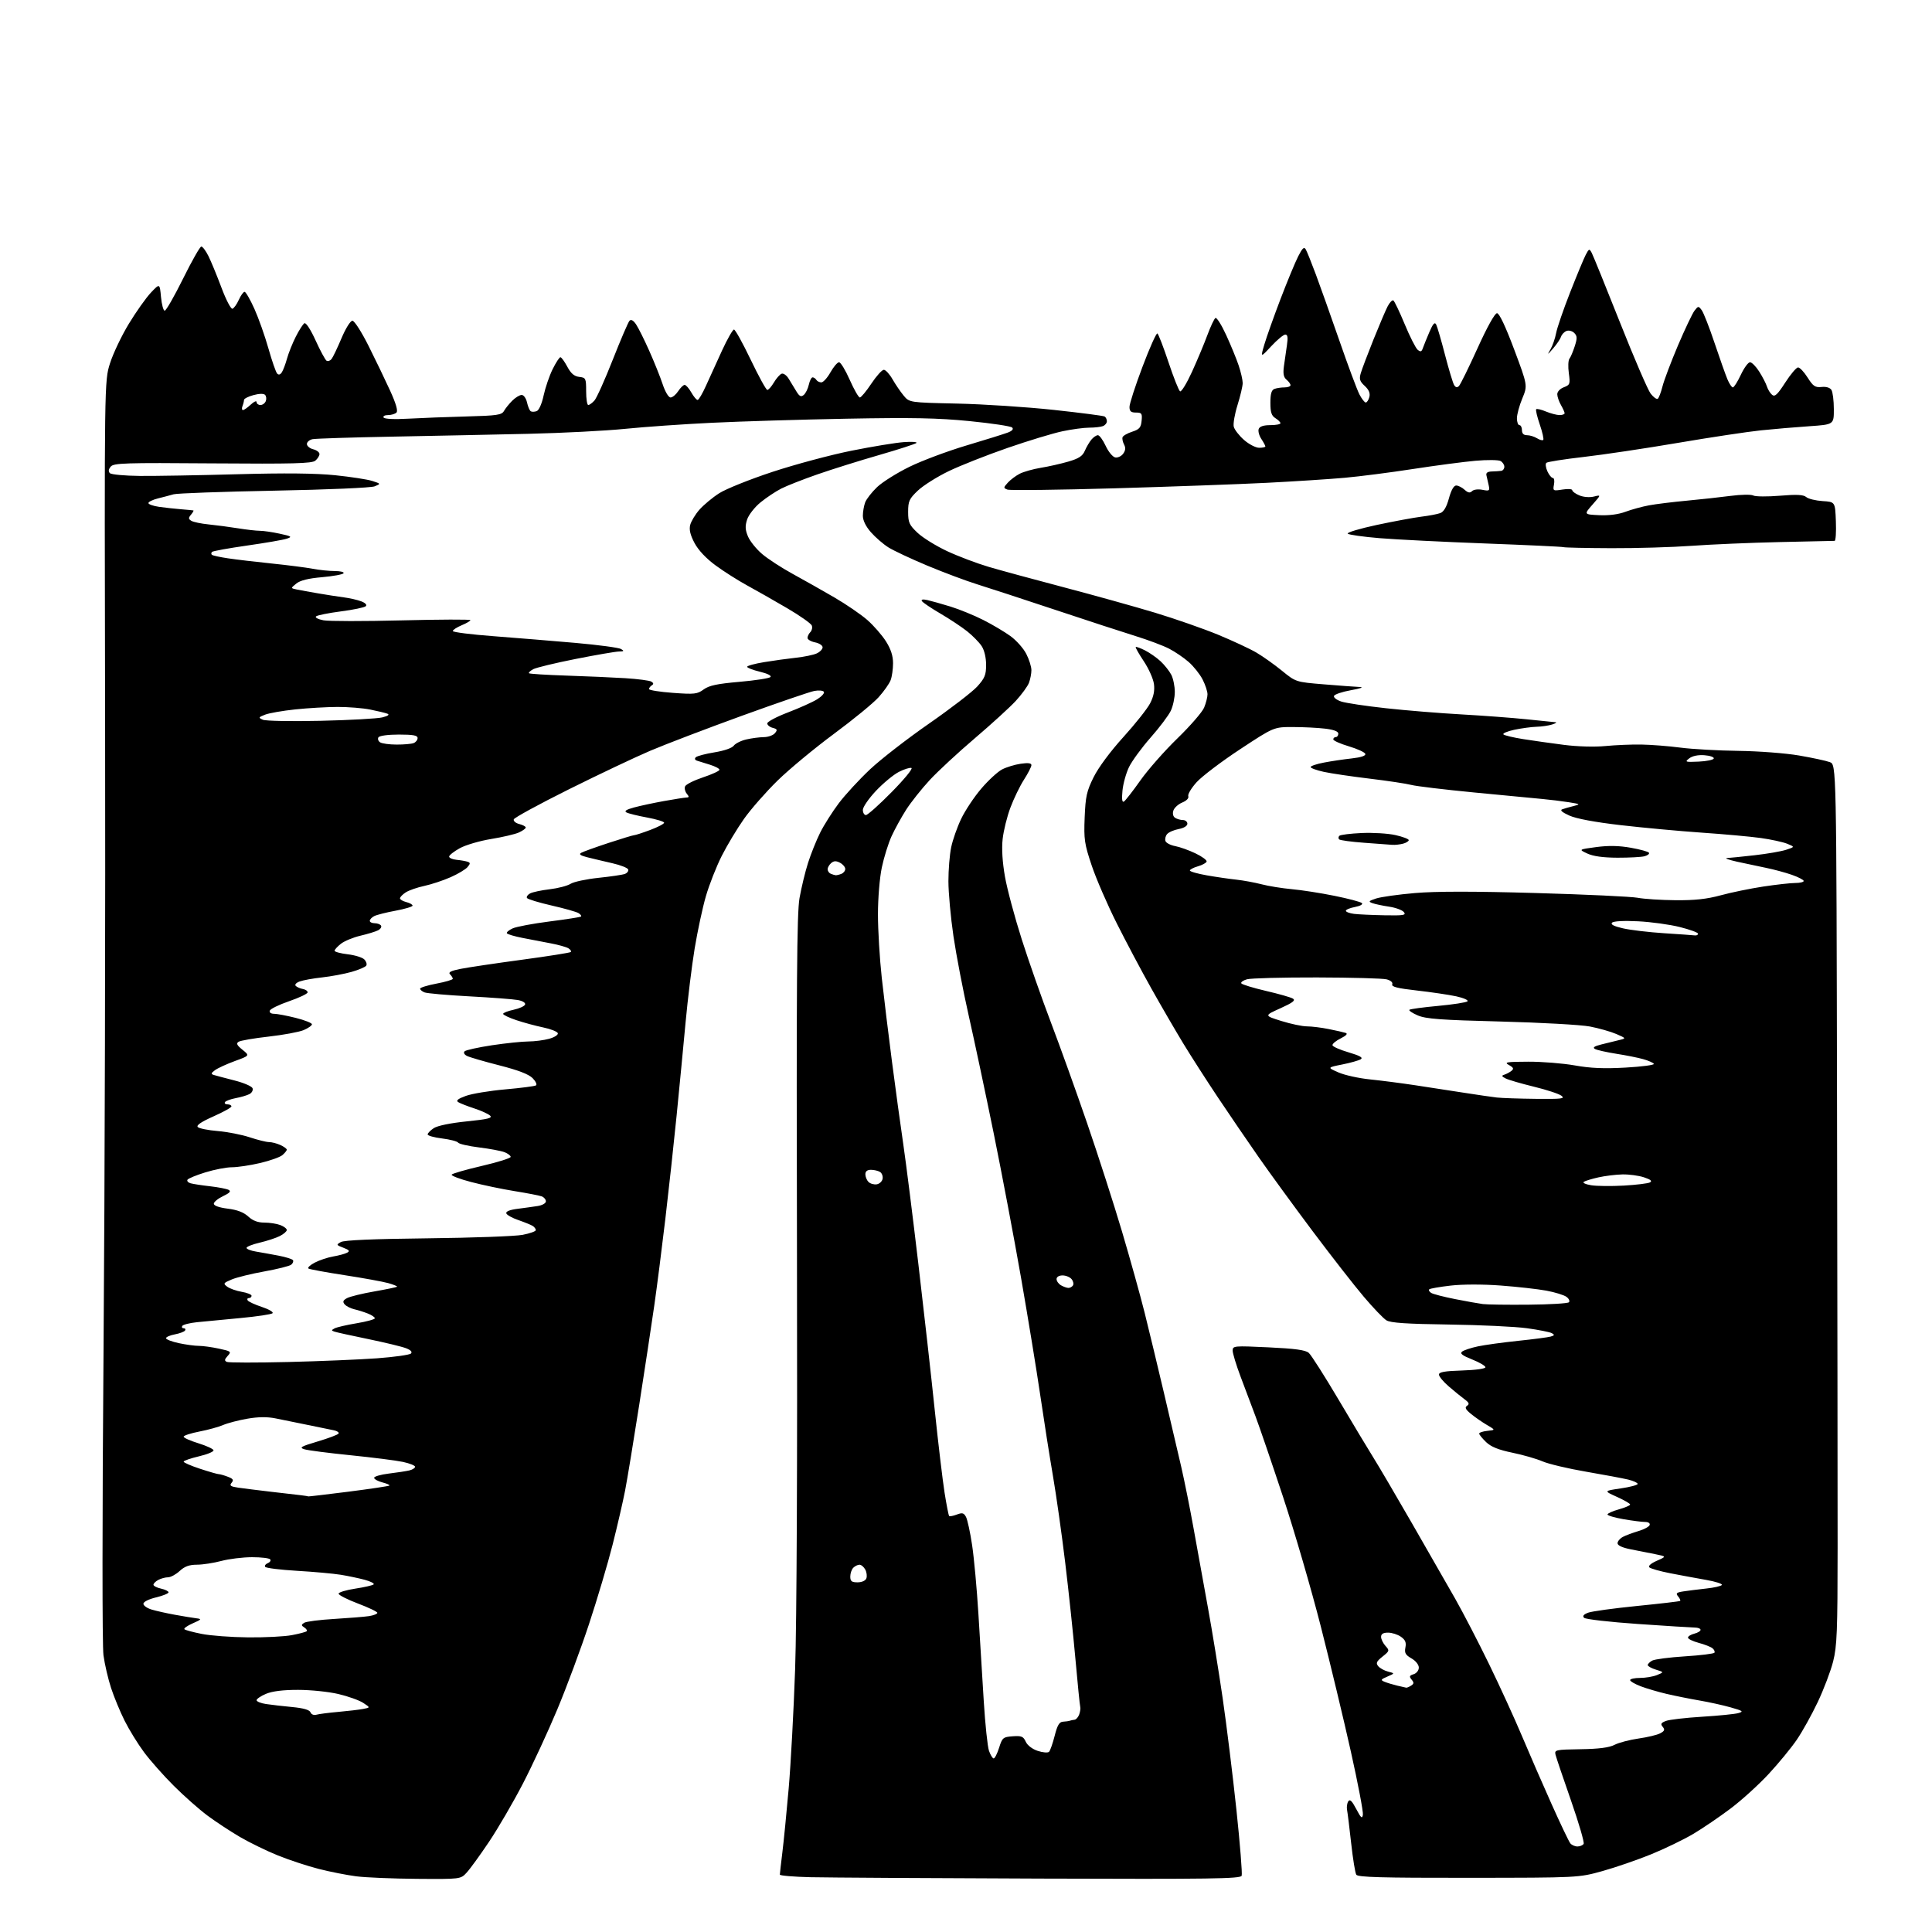 <?xml version="1.0" encoding="UTF-8" standalone="no"?>
<svg 
  version="1.1" 
  xmlns="http://www.w3.org/2000/svg" 
  xmlns:xlink="http://www.w3.org/1999/xlink" 
  xmlns:svg="http://www.w3.org/2000/svg"
  xmlns:rdf="http://www.w3.org/1999/02/22-rdf-syntax-ns#"
  xmlns:cc="http://creativecommons.org/ns#"
  xmlns:dc="http://purl.org/dc/elements/1.1/"
  viewBox="0 0 768 768"
  width="768"
  height="768"
>
<style>svg {background-color: white; }</style>"
<path stroke="none" fill="black" fill-rule="evenodd" d="M165.80,746.87C156.28,746.80 145.41,746.35 141.63,745.87C137.86,745.38 131.14,744.06 126.70,742.92C122.26,741.79 114.98,739.39 110.51,737.59C106.04,735.78 99.25,732.48 95.43,730.25C91.61,728.02 85.79,724.19 82.49,721.74C79.20,719.29 73.16,713.96 69.09,709.89C65.01,705.83 59.67,699.80 57.23,696.50C54.78,693.20 51.32,687.58 49.53,684.00C47.74,680.42 45.32,674.58 44.15,671.00C42.98,667.42 41.62,661.58 41.13,658.00C40.62,654.21 40.62,603.41 41.16,536.00C41.66,472.48 41.94,359.98 41.78,286.00C41.50,151.50 41.50,151.50 43.72,144.45C44.94,140.58 48.31,133.49 51.22,128.70C54.12,123.92 58.08,118.34 60.00,116.31C63.50,112.62 63.50,112.62 64.00,118.06C64.28,121.05 64.94,123.50 65.48,123.50C66.02,123.50 69.31,117.76 72.78,110.75C76.25,103.74 79.51,98.00 80.02,98.00C80.54,98.00 81.81,99.69 82.84,101.75C83.87,103.81 86.20,109.45 88.01,114.28C89.81,119.12 91.79,122.91 92.40,122.73C93.00,122.54 94.14,120.95 94.93,119.19C95.72,117.44 96.75,116.00 97.22,116.00C97.70,116.00 99.45,119.04 101.12,122.75C102.79,126.46 105.30,133.55 106.70,138.50C108.10,143.45 109.66,147.95 110.17,148.49C110.76,149.14 111.42,148.96 112.04,147.99C112.57,147.17 113.50,144.71 114.10,142.52C114.71,140.33 116.27,136.42 117.58,133.84C118.89,131.25 120.43,128.85 121.00,128.50C121.61,128.12 123.48,130.99 125.45,135.32C127.32,139.43 129.29,143.06 129.81,143.39C130.34,143.71 131.23,143.42 131.78,142.74C132.33,142.06 134.11,138.35 135.73,134.50C137.40,130.54 139.29,127.50 140.09,127.50C140.88,127.50 143.72,131.93 146.51,137.50C149.27,143.00 153.11,150.99 155.06,155.25C157.41,160.41 158.26,163.34 157.60,164.00C157.05,164.55 155.54,165.00 154.24,165.00C152.94,165.00 152.15,165.44 152.49,165.98C152.85,166.56 156.78,166.75 162.30,166.43C167.36,166.15 177.76,165.75 185.41,165.55C197.56,165.23 199.44,164.96 200.33,163.38C200.89,162.38 202.37,160.54 203.63,159.28C204.88,158.03 206.57,157.00 207.38,157.00C208.19,157.00 209.13,158.33 209.50,159.99C209.86,161.63 210.53,163.21 210.99,163.49C211.44,163.77 212.51,163.74 213.36,163.42C214.25,163.07 215.41,160.46 216.11,157.16C216.79,154.05 218.39,149.36 219.68,146.75C220.98,144.14 222.36,142.00 222.77,142.00C223.17,142.00 224.40,143.69 225.50,145.75C226.95,148.47 228.25,149.59 230.25,149.82C232.87,150.12 233.00,150.38 233.00,155.57C233.00,158.55 233.38,161.00 233.85,161.00C234.31,161.00 235.41,160.20 236.29,159.23C237.17,158.26 240.46,150.94 243.59,142.98C246.73,135.02 249.72,128.05 250.24,127.50C250.86,126.85 251.76,127.34 252.84,128.94C253.75,130.28 256.11,135.01 258.08,139.44C260.06,143.87 262.46,149.86 263.42,152.75C264.41,155.74 265.76,158.00 266.56,158.00C267.33,158.00 268.69,156.87 269.59,155.50C270.49,154.12 271.65,153.00 272.16,153.00C272.67,153.00 273.86,154.35 274.80,155.99C275.73,157.64 276.86,158.99 277.31,158.99C277.75,159.00 279.27,156.41 280.68,153.25C282.10,150.09 284.97,143.79 287.06,139.25C289.16,134.71 291.28,131.00 291.77,131.00C292.27,131.00 295.26,136.40 298.42,143.00C301.58,149.60 304.55,155.00 305.02,155.00C305.50,155.00 306.68,153.66 307.64,152.03C308.61,150.40 309.98,148.84 310.70,148.56C311.41,148.29 312.67,149.17 313.50,150.53C314.32,151.89 315.71,154.16 316.57,155.57C317.79,157.58 318.43,157.89 319.50,157.00C320.26,156.37 321.16,154.54 321.52,152.93C321.87,151.32 322.55,150.00 323.02,150.00C323.49,150.00 324.16,150.45 324.50,151.00C324.84,151.55 325.74,152.00 326.50,152.00C327.25,152.00 328.88,150.20 330.12,148.00C331.36,145.80 332.89,144.00 333.54,144.00C334.18,144.00 336.09,147.15 337.79,151.00C339.49,154.85 341.30,158.00 341.80,158.00C342.30,158.00 344.36,155.53 346.37,152.50C348.38,149.48 350.61,147.00 351.33,147.00C352.04,147.00 353.60,148.69 354.78,150.75C355.96,152.81 357.96,155.74 359.21,157.25C361.50,160.01 361.50,160.01 380.50,160.43C390.95,160.66 408.21,161.79 418.87,162.94C429.52,164.09 438.63,165.27 439.12,165.57C439.60,165.87 440.00,166.72 440.00,167.45C440.00,168.19 439.29,169.06 438.42,169.39C437.55,169.73 435.10,170.00 432.98,170.00C430.86,170.00 426.06,170.65 422.32,171.44C418.57,172.23 408.77,175.20 400.54,178.05C392.31,180.90 381.78,185.05 377.15,187.28C372.51,189.52 366.99,193.00 364.86,195.02C361.43,198.28 361.00,199.22 361.00,203.48C361.00,207.71 361.43,208.67 364.75,211.81C366.81,213.76 372.10,217.03 376.50,219.09C380.90,221.14 388.32,223.95 393.00,225.33C397.68,226.71 411.18,230.38 423.00,233.49C434.82,236.60 451.07,241.13 459.10,243.55C467.12,245.98 478.44,249.93 484.23,252.32C490.03,254.72 496.87,257.91 499.43,259.41C501.99,260.91 506.57,264.16 509.60,266.63C515.11,271.12 515.11,271.12 526.31,272.04C532.46,272.55 538.85,273.02 540.50,273.09C542.28,273.17 540.88,273.68 537.07,274.36C533.54,274.99 530.48,276.02 530.27,276.66C530.07,277.29 531.38,278.29 533.20,278.88C535.01,279.47 543.02,280.67 551.00,281.54C558.98,282.42 572.48,283.52 581.00,283.99C589.52,284.47 601.16,285.34 606.86,285.93C612.55,286.52 617.73,287.04 618.36,287.10C618.99,287.15 618.38,287.56 617.00,288.00C615.62,288.44 612.83,288.85 610.80,288.90C608.76,288.96 604.78,289.50 601.95,290.10C599.12,290.71 597.19,291.54 597.65,291.95C598.12,292.36 601.65,293.20 605.50,293.81C609.35,294.42 616.65,295.45 621.71,296.10C627.11,296.79 633.94,296.98 638.21,296.56C642.22,296.17 648.65,295.90 652.50,295.97C656.35,296.03 663.33,296.58 668.00,297.19C672.67,297.80 683.02,298.38 691.00,298.48C699.02,298.58 709.81,299.40 715.15,300.32C720.45,301.23 725.96,302.42 727.40,302.96C730.00,303.95 730.00,303.95 730.25,440.23C730.39,515.18 730.49,593.83 730.48,615.00C730.47,648.46 730.23,654.41 728.70,660.45C727.73,664.28 724.98,671.53 722.59,676.58C720.20,681.62 716.44,688.39 714.22,691.62C712.01,694.86 706.98,700.97 703.05,705.21C699.12,709.45 692.32,715.62 687.94,718.92C683.56,722.22 676.90,726.75 673.15,728.98C669.39,731.22 661.85,734.86 656.41,737.09C650.96,739.31 642.23,742.32 637.00,743.78C627.50,746.42 627.50,746.42 583.71,746.46C549.20,746.49 539.76,746.23 539.14,745.22C538.70,744.52 537.79,738.89 537.11,732.72C536.43,726.55 535.70,720.60 535.48,719.49C535.26,718.39 535.47,716.86 535.94,716.09C536.59,715.05 537.39,715.82 539.12,719.10C541.02,722.72 541.50,723.12 541.77,721.37C541.96,720.20 539.82,708.95 537.01,696.37C534.21,683.79 528.82,661.35 525.03,646.50C521.24,631.65 514.48,608.48 510.02,595.00C505.56,581.52 500.63,567.12 499.08,563.00C497.53,558.88 494.85,551.76 493.13,547.18C491.41,542.61 490.00,537.97 490.00,536.89C490.00,534.98 490.50,534.94 504.25,535.59C514.87,536.09 518.95,536.65 520.26,537.79C521.22,538.63 526.56,547.01 532.12,556.41C537.68,565.81 543.92,576.20 545.99,579.50C548.06,582.80 554.93,594.50 561.26,605.50C567.58,616.50 575.32,630.00 578.45,635.50C581.57,641.00 587.64,652.70 591.92,661.50C596.20,670.30 602.07,683.12 604.96,690.00C607.85,696.88 613.14,709.02 616.71,717.00C620.28,724.98 623.66,732.06 624.22,732.75C624.79,733.44 626.06,734.00 627.06,734.00C628.06,734.00 629.17,733.54 629.52,732.97C629.87,732.41 627.60,724.65 624.49,715.72C621.37,706.80 618.60,698.60 618.34,697.50C617.89,695.60 618.41,695.49 628.31,695.34C635.62,695.23 639.68,694.70 641.82,693.59C643.51,692.72 647.79,691.60 651.34,691.09C654.89,690.59 658.77,689.66 659.96,689.02C661.69,688.10 661.89,687.57 660.96,686.45C660.01,685.31 660.27,684.85 662.24,684.10C663.60,683.58 670.05,682.83 676.59,682.43C683.13,682.03 689.61,681.38 690.99,680.99C693.21,680.36 692.87,680.10 688.00,678.72C684.98,677.86 679.35,676.62 675.50,675.96C671.65,675.30 665.80,674.12 662.50,673.35C659.20,672.58 654.59,671.22 652.25,670.34C649.91,669.45 648.00,668.34 648.00,667.86C648.00,667.39 649.77,667.00 651.93,667.00C654.10,667.00 657.14,666.49 658.68,665.86C661.50,664.71 661.50,664.71 658.25,663.71C656.46,663.16 655.00,662.34 655.00,661.89C655.00,661.44 655.82,660.63 656.81,660.10C657.81,659.57 663.67,658.81 669.84,658.42C676.01,658.03 681.27,657.38 681.52,656.97C681.77,656.56 681.42,655.77 680.74,655.21C680.06,654.65 677.59,653.68 675.25,653.06C672.91,652.43 671.00,651.50 671.00,650.98C671.00,650.46 672.12,649.76 673.50,649.41C674.87,649.07 676.00,648.38 676.00,647.89C676.00,647.40 674.99,646.99 673.75,646.98C672.51,646.97 662.33,646.33 651.13,645.56C639.92,644.78 630.29,643.69 629.71,643.11C628.99,642.39 629.49,641.77 631.31,641.07C632.76,640.52 641.50,639.32 650.72,638.40C659.95,637.48 667.68,636.58 667.89,636.39C668.11,636.20 667.74,635.39 667.07,634.58C666.05,633.36 666.39,633.03 669.18,632.60C671.00,632.32 675.08,631.81 678.23,631.47C681.39,631.14 684.20,630.49 684.47,630.04C684.75,629.59 681.95,628.69 678.24,628.04C674.53,627.39 668.14,626.21 664.03,625.41C659.91,624.61 656.14,623.54 655.64,623.04C655.10,622.50 656.29,621.45 658.62,620.43C662.50,618.72 662.50,618.72 658.00,617.81C655.52,617.32 651.14,616.45 648.25,615.88C644.92,615.23 643.00,614.35 643.00,613.46C643.00,612.70 643.95,611.56 645.12,610.94C646.28,610.32 649.06,609.28 651.29,608.63C653.52,607.98 655.53,606.90 655.76,606.23C656.00,605.50 655.25,605.00 653.92,605.00C652.68,605.00 648.81,604.50 645.33,603.90C641.85,603.29 639.00,602.45 639.00,602.03C639.00,601.61 641.02,600.69 643.50,600.00C645.98,599.31 648.00,598.44 648.00,598.07C648.00,597.70 645.64,596.33 642.75,595.03C637.50,592.66 637.50,592.66 644.25,591.67C647.96,591.13 651.00,590.32 651.00,589.88C651.00,589.44 649.31,588.67 647.25,588.16C645.19,587.66 637.65,586.25 630.50,585.02C623.35,583.80 615.56,581.95 613.18,580.92C610.81,579.89 605.41,578.34 601.18,577.47C595.67,576.33 592.72,575.14 590.75,573.26C589.24,571.81 588.00,570.29 588.00,569.88C588.00,569.46 589.46,568.97 591.25,568.79C594.50,568.45 594.50,568.45 591.12,566.47C589.27,565.39 586.42,563.42 584.80,562.10C582.55,560.26 582.17,559.50 583.18,558.82C584.21,558.13 583.98,557.55 582.16,556.22C580.88,555.27 578.06,552.99 575.91,551.13C573.76,549.28 572.00,547.16 572.00,546.42C572.00,545.41 574.31,545.00 581.25,544.79C586.58,544.62 590.49,544.08 590.48,543.50C590.47,542.95 588.09,541.56 585.19,540.40C581.26,538.83 580.25,538.05 581.21,537.28C581.92,536.72 584.75,535.78 587.50,535.20C590.25,534.62 597.45,533.63 603.50,533.00C609.55,532.37 615.36,531.61 616.41,531.31C617.96,530.87 618.05,530.61 616.89,529.96C616.11,529.52 611.64,528.63 606.98,527.99C602.32,527.35 588.33,526.69 575.90,526.52C559.08,526.29 552.75,525.86 551.12,524.85C549.92,524.11 545.88,519.90 542.15,515.50C538.41,511.10 529.29,499.40 521.86,489.50C514.44,479.60 504.76,466.32 500.35,460.00C495.94,453.68 488.64,442.98 484.13,436.23C479.62,429.47 473.41,419.80 470.33,414.73C467.25,409.65 461.57,399.88 457.71,393.00C453.85,386.12 447.64,374.43 443.91,367.00C440.18,359.57 435.70,349.24 433.96,344.03C431.08,335.45 430.82,333.66 431.17,324.95C431.51,316.60 431.97,314.50 434.74,308.92C436.64,305.09 441.41,298.66 446.55,293.00C451.29,287.77 456.08,281.73 457.19,279.58C458.60,276.85 459.06,274.50 458.71,271.88C458.43,269.81 456.61,265.74 454.66,262.83C452.72,259.92 451.28,257.39 451.47,257.20C451.66,257.01 453.32,257.61 455.16,258.54C457.00,259.47 459.78,261.41 461.34,262.86C462.90,264.31 464.81,266.72 465.59,268.20C466.37,269.69 467.00,272.77 467.00,275.05C467.00,277.33 466.29,280.70 465.41,282.54C464.54,284.38 460.93,289.18 457.39,293.19C453.85,297.21 449.99,302.48 448.81,304.90C447.64,307.32 446.46,311.55 446.20,314.29C445.87,317.69 446.06,319.08 446.78,318.63C447.37,318.27 450.31,314.49 453.31,310.24C456.32,305.98 462.94,298.46 468.04,293.52C473.13,288.58 477.90,283.08 478.65,281.30C479.39,279.52 480.00,277.13 480.00,275.99C480.00,274.85 479.13,272.21 478.06,270.12C476.99,268.02 474.50,264.89 472.53,263.16C470.56,261.43 467.04,259.04 464.72,257.85C462.40,256.65 456.45,254.42 451.50,252.88C446.55,251.35 432.15,246.64 419.50,242.43C406.85,238.22 392.90,233.66 388.50,232.29C384.10,230.93 375.18,227.58 368.67,224.87C362.17,222.15 355.18,218.87 353.13,217.58C351.09,216.29 347.97,213.59 346.21,211.58C344.17,209.27 343.00,206.87 343.00,205.03C343.00,203.44 343.42,201.04 343.92,199.70C344.43,198.36 346.57,195.63 348.67,193.62C350.78,191.62 356.55,187.99 361.50,185.57C366.45,183.14 376.66,179.32 384.18,177.08C391.71,174.84 399.09,172.53 400.60,171.96C402.37,171.29 402.98,170.58 402.35,169.95C401.81,169.41 394.20,168.27 385.44,167.40C372.77,166.15 362.73,165.95 336.50,166.44C318.35,166.78 294.27,167.51 283.00,168.06C271.73,168.60 256.20,169.69 248.50,170.47C240.80,171.25 223.47,172.14 210.00,172.45C196.53,172.76 172.22,173.26 156.00,173.57C139.78,173.87 125.49,174.33 124.25,174.58C123.01,174.83 122.00,175.70 122.00,176.50C122.00,177.30 123.12,178.24 124.50,178.59C125.87,178.93 127.00,179.79 127.00,180.49C127.00,181.18 126.25,182.37 125.34,183.13C123.97,184.25 116.56,184.44 84.50,184.20C49.61,183.92 45.19,184.07 44.01,185.49C43.12,186.56 43.02,187.42 43.69,188.09C44.24,188.64 49.60,189.13 55.60,189.19C61.59,189.24 78.98,188.94 94.22,188.52C113.28,187.99 125.47,188.12 133.22,188.91C139.43,189.55 146.06,190.57 147.96,191.18C151.43,192.30 151.43,192.30 148.96,193.32C147.56,193.90 130.40,194.64 109.00,195.05C88.38,195.45 70.38,196.09 69.00,196.49C67.62,196.89 64.81,197.63 62.75,198.14C60.69,198.66 59.00,199.48 59.00,199.98C59.00,200.47 60.91,201.15 63.25,201.48C65.59,201.81 69.53,202.24 72.00,202.44C74.47,202.64 76.67,202.85 76.87,202.90C77.08,202.96 76.66,203.71 75.94,204.58C74.85,205.88 74.87,206.30 76.06,207.03C76.84,207.52 79.96,208.17 82.99,208.47C86.02,208.77 91.25,209.47 94.62,210.01C97.98,210.55 101.89,211.00 103.32,211.00C104.74,211.00 108.29,211.52 111.20,212.15C115.95,213.18 116.24,213.39 114.00,214.14C112.62,214.60 105.51,215.83 98.19,216.87C90.88,217.92 84.61,219.05 84.28,219.39C83.94,219.73 83.91,220.24 84.20,220.53C84.49,220.83 87.38,221.46 90.62,221.94C93.85,222.43 101.67,223.35 108.00,224.00C114.33,224.65 121.66,225.59 124.30,226.09C126.94,226.59 130.90,227.00 133.11,227.00C135.31,227.00 136.88,227.39 136.58,227.87C136.29,228.35 132.45,229.05 128.05,229.44C122.57,229.91 119.34,230.71 117.78,231.98C115.50,233.83 115.50,233.83 118.00,234.34C119.38,234.62 123.20,235.32 126.50,235.88C129.80,236.45 134.39,237.16 136.69,237.46C139.00,237.76 142.11,238.47 143.60,239.04C145.23,239.66 145.96,240.44 145.41,240.97C144.91,241.47 140.45,242.40 135.50,243.04C130.55,243.68 126.10,244.58 125.62,245.03C125.14,245.49 126.47,246.18 128.58,246.58C130.70,246.98 144.71,246.99 159.71,246.61C174.72,246.23 187.00,246.19 187.00,246.51C187.00,246.84 185.43,247.76 183.50,248.56C181.57,249.37 180.00,250.40 180.00,250.85C180.00,251.31 187.31,252.23 196.25,252.90C205.19,253.58 219.86,254.78 228.85,255.57C237.85,256.37 245.95,257.45 246.85,257.98C248.23,258.78 248.08,258.95 246.00,258.99C244.62,259.02 236.89,260.35 228.81,261.95C220.74,263.55 213.16,265.38 211.98,266.01C210.80,266.64 210.04,267.37 210.29,267.63C210.55,267.88 217.23,268.30 225.13,268.56C233.03,268.82 243.58,269.28 248.57,269.59C253.56,269.90 258.22,270.52 258.93,270.95C259.83,271.52 259.89,271.95 259.11,272.43C258.50,272.81 258.00,273.48 258.00,273.92C258.00,274.36 262.26,275.04 267.46,275.42C276.05,276.05 277.18,275.93 279.71,274.07C281.87,272.49 285.08,271.81 293.93,271.04C300.21,270.49 305.76,269.64 306.26,269.14C306.80,268.60 305.11,267.75 302.08,267.02C299.29,266.35 297.00,265.47 297.00,265.06C297.00,264.65 300.04,263.82 303.75,263.21C307.46,262.60 313.16,261.81 316.40,261.46C319.65,261.11 323.36,260.34 324.65,259.75C325.94,259.16 327.00,258.06 327.00,257.31C327.00,256.56 325.65,255.68 324.00,255.35C322.35,255.02 321.00,254.22 321.00,253.58C321.00,252.93 321.51,251.89 322.13,251.27C322.76,250.64 323.01,249.47 322.70,248.65C322.38,247.84 317.94,244.71 312.81,241.71C307.69,238.71 300.54,234.65 296.93,232.68C293.32,230.71 287.68,227.13 284.41,224.72C280.67,221.97 277.58,218.68 276.08,215.85C274.41,212.70 273.89,210.56 274.36,208.70C274.73,207.23 276.38,204.49 278.04,202.60C279.70,200.72 283.23,197.78 285.90,196.07C288.56,194.36 298.11,190.53 307.12,187.56C316.13,184.59 330.25,180.81 338.50,179.16C346.75,177.51 356.10,175.97 359.29,175.75C362.47,175.52 364.72,175.67 364.29,176.09C363.85,176.50 357.17,178.66 349.44,180.89C341.71,183.11 330.70,186.57 324.97,188.56C319.25,190.55 312.75,193.10 310.54,194.23C308.32,195.36 304.61,197.83 302.30,199.72C299.99,201.61 297.61,204.66 297.00,206.49C296.15,209.09 296.22,210.58 297.32,213.22C298.10,215.09 300.61,218.22 302.89,220.17C305.17,222.13 310.66,225.70 315.07,228.11C319.49,230.53 326.97,234.75 331.69,237.50C336.41,240.25 342.31,244.29 344.81,246.49C347.30,248.68 350.62,252.48 352.17,254.93C354.13,258.02 355.00,260.70 355.00,263.63C355.00,265.96 354.57,269.00 354.04,270.38C353.52,271.76 351.38,274.80 349.29,277.13C347.21,279.46 339.20,286.03 331.50,291.72C323.80,297.42 313.72,305.77 309.10,310.29C304.49,314.81 298.48,321.65 295.76,325.50C293.04,329.35 289.06,335.97 286.91,340.22C284.77,344.46 281.93,351.67 280.61,356.23C279.28,360.79 277.28,370.14 276.14,377.01C275.01,383.88 273.38,397.15 272.52,406.50C271.66,415.85 270.05,432.50 268.96,443.50C267.86,454.50 265.85,472.95 264.49,484.50C263.13,496.05 261.15,511.57 260.08,519.00C259.02,526.42 256.32,544.20 254.09,558.50C251.86,572.80 249.34,588.10 248.49,592.50C247.64,596.90 245.40,606.61 243.51,614.07C241.62,621.54 237.41,635.71 234.15,645.57C230.90,655.43 225.22,670.70 221.54,679.50C217.87,688.30 211.71,701.58 207.87,709.00C204.02,716.42 197.96,726.84 194.39,732.15C190.83,737.46 186.83,742.97 185.50,744.40C183.10,747.00 183.10,747.00 165.80,746.87zM413.77,746.77C370.17,746.62 328.99,746.37 322.25,746.22C315.51,746.06 310.00,745.60 310.00,745.19C310.00,744.78 310.45,740.86 310.99,736.47C311.53,732.09 312.67,720.66 313.50,711.09C314.34,701.51 315.50,680.13 316.07,663.59C316.71,645.49 317.00,579.90 316.81,499.00C316.56,390.97 316.76,363.02 317.82,357.00C318.55,352.88 320.07,346.57 321.21,343.00C322.35,339.43 324.52,334.02 326.03,330.99C327.54,327.96 330.87,322.71 333.41,319.33C335.96,315.94 341.56,309.87 345.85,305.83C350.14,301.80 360.70,293.61 369.32,287.63C377.93,281.65 386.56,275.01 388.49,272.88C391.47,269.58 392.00,268.27 391.99,264.25C391.99,261.40 391.28,258.43 390.22,256.82C389.25,255.35 386.66,252.72 384.48,250.97C382.29,249.23 377.48,246.04 373.80,243.89C370.11,241.73 366.81,239.51 366.47,238.94C366.06,238.29 366.85,238.14 368.67,238.54C370.22,238.89 374.38,240.06 377.89,241.14C381.41,242.23 387.26,244.62 390.89,246.46C394.53,248.30 399.40,251.20 401.72,252.89C404.05,254.59 406.86,257.76 407.97,259.95C409.09,262.13 410.00,265.03 410.00,266.40C410.00,267.76 409.56,270.02 409.03,271.43C408.49,272.83 406.13,276.07 403.78,278.63C401.42,281.18 394.10,287.86 387.50,293.48C380.90,299.10 372.84,306.56 369.59,310.07C366.34,313.58 362.13,318.89 360.22,321.86C358.32,324.84 355.71,329.58 354.42,332.39C353.13,335.21 351.38,340.81 350.54,344.82C349.67,348.93 349.00,357.11 349.00,363.47C349.00,369.71 349.68,381.04 350.51,388.65C351.35,396.27 353.17,411.27 354.57,422.00C355.96,432.73 358.00,447.57 359.09,455.00C360.18,462.43 362.87,483.80 365.07,502.50C367.27,521.20 370.20,547.30 371.57,560.50C372.95,573.70 374.71,588.48 375.48,593.36C376.25,598.23 377.07,602.40 377.30,602.63C377.53,602.87 378.90,602.61 380.34,602.06C382.52,601.23 383.14,601.39 384.00,603.00C384.57,604.07 385.67,609.12 386.43,614.22C387.20,619.32 388.32,631.60 388.93,641.50C389.53,651.40 390.49,667.03 391.06,676.23C391.63,685.43 392.56,694.31 393.14,695.98C393.72,697.64 394.56,699.00 395.00,699.00C395.45,699.00 396.42,697.09 397.16,694.75C398.42,690.75 398.74,690.48 402.57,690.20C406.06,689.95 406.79,690.25 407.75,692.35C408.41,693.81 410.35,695.29 412.53,696.01C414.56,696.68 416.56,696.83 417.02,696.36C417.48,695.89 418.48,693.02 419.25,690.00C420.31,685.79 421.09,684.48 422.57,684.40C423.63,684.34 424.84,684.17 425.25,684.02C425.66,683.87 426.52,683.69 427.15,683.62C427.78,683.56 428.62,682.60 429.01,681.50C429.40,680.40 429.58,679.05 429.41,678.50C429.24,677.95 428.38,669.40 427.50,659.50C426.62,649.60 424.79,632.33 423.43,621.12C422.08,609.91 419.88,594.38 418.55,586.62C417.22,578.85 414.95,564.40 413.50,554.50C412.05,544.60 408.62,523.67 405.89,508.00C403.15,492.32 398.25,466.45 395.01,450.50C391.76,434.55 387.28,413.47 385.06,403.65C382.84,393.83 380.12,379.66 379.01,372.15C377.91,364.64 377.01,354.81 377.01,350.30C377.00,345.79 377.50,339.71 378.11,336.80C378.71,333.88 380.50,328.80 382.08,325.50C383.65,322.20 387.24,316.80 390.06,313.50C392.87,310.20 396.60,306.76 398.34,305.86C400.08,304.95 403.41,303.94 405.75,303.60C408.69,303.17 410.00,303.34 410.00,304.15C410.00,304.80 408.67,307.40 407.04,309.94C405.41,312.48 402.99,317.47 401.66,321.03C400.32,324.59 398.93,330.20 398.57,333.50C398.14,337.37 398.47,342.69 399.49,348.50C400.36,353.45 403.38,364.70 406.19,373.50C409.00,382.30 414.22,397.15 417.78,406.50C421.34,415.85 427.80,433.85 432.15,446.50C436.50,459.15 442.73,478.50 446.00,489.50C449.26,500.50 453.32,515.07 455.02,521.87C456.72,528.67 460.13,542.85 462.61,553.37C465.09,563.89 468.20,577.21 469.53,582.96C470.86,588.72 473.11,599.97 474.54,607.96C475.97,615.96 478.50,629.92 480.16,639.00C481.82,648.08 484.46,664.27 486.02,675.00C487.58,685.73 490.04,705.69 491.49,719.37C492.94,733.04 493.88,744.86 493.58,745.64C493.12,746.84 481.21,747.01 413.77,746.77zM125.75,681.63C126.71,681.35 130.65,680.84 134.50,680.50C138.35,680.16 142.79,679.63 144.36,679.33C147.23,678.79 147.23,678.79 144.38,676.92C142.82,675.89 138.38,674.31 134.52,673.40C130.66,672.49 123.45,671.75 118.50,671.75C112.55,671.74 108.23,672.28 105.75,673.32C103.69,674.19 102.00,675.33 102.00,675.86C102.00,676.39 103.69,677.07 105.75,677.38C107.81,677.69 112.51,678.23 116.19,678.58C120.67,679.01 123.05,679.70 123.43,680.68C123.75,681.51 124.75,681.92 125.75,681.63zM559.00,670.88C559.27,670.93 560.15,670.56 560.94,670.06C562.09,669.33 562.13,668.86 561.13,667.66C560.11,666.43 560.26,666.05 561.95,665.52C563.11,665.15 564.00,664.00 564.00,662.89C564.00,661.75 562.76,660.19 561.07,659.23C558.69,657.86 558.24,657.05 558.67,654.90C559.07,652.90 558.63,651.86 556.88,650.63C555.60,649.73 553.31,649.00 551.78,649.00C549.85,649.00 549.00,649.51 549.00,650.67C549.00,651.59 549.79,653.21 550.74,654.27C552.42,656.12 552.37,656.29 549.56,658.53C547.17,660.44 546.86,661.13 547.86,662.33C548.53,663.14 550.30,664.11 551.79,664.49C554.50,665.18 554.50,665.18 551.50,666.47C548.86,667.60 548.72,667.85 550.36,668.53C551.38,668.95 553.63,669.63 555.36,670.05C557.09,670.46 558.73,670.83 559.00,670.88zM98.61,650.88C105.28,650.95 113.12,650.55 116.04,649.99C118.96,649.44 121.59,648.74 121.89,648.44C122.20,648.14 121.78,647.47 120.97,646.95C119.71,646.13 119.70,645.87 120.92,645.08C121.70,644.58 127.10,643.89 132.92,643.55C138.74,643.20 144.96,642.70 146.75,642.42C148.54,642.14 150.00,641.55 150.00,641.12C150.00,640.69 146.52,639.02 142.27,637.42C138.02,635.81 134.57,634.05 134.60,633.50C134.63,632.95 137.63,632.05 141.26,631.50C144.90,630.95 148.17,630.19 148.54,629.82C148.90,629.44 147.30,628.62 144.97,627.99C142.64,627.37 138.36,626.46 135.44,625.99C132.53,625.52 124.70,624.81 118.05,624.42C111.39,624.03 105.70,623.32 105.41,622.85C105.11,622.37 105.57,621.72 106.43,621.39C107.29,621.06 107.74,620.39 107.44,619.90C107.13,619.40 103.87,619.01 100.19,619.01C96.51,619.02 91.03,619.69 88.00,620.50C84.97,621.31 80.61,621.98 78.30,621.99C75.22,622.00 73.39,622.67 71.41,624.50C69.92,625.88 67.84,627.00 66.79,627.00C65.73,627.00 64.00,627.47 62.93,628.04C61.87,628.60 61.00,629.47 61.00,629.96C61.00,630.44 62.35,631.14 64.00,631.50C65.65,631.86 67.00,632.53 67.00,632.98C67.00,633.43 64.75,634.34 62.00,635.00C59.12,635.69 57.00,636.76 57.00,637.52C57.00,638.25 58.46,639.28 60.25,639.82C62.04,640.36 66.20,641.29 69.50,641.89C72.80,642.49 76.62,643.12 78.00,643.29C80.29,643.57 80.18,643.74 76.60,645.31C74.45,646.25 72.97,647.31 73.31,647.65C73.65,647.99 76.76,648.83 80.22,649.51C83.67,650.20 91.95,650.82 98.61,650.88zM340.89,629.00C342.60,629.00 344.03,628.36 344.39,627.43C344.72,626.56 344.53,624.99 343.96,623.93C343.39,622.87 342.36,622.00 341.66,622.00C340.97,622.00 339.86,622.54 339.20,623.20C338.54,623.86 338.00,625.43 338.00,626.70C338.00,628.57 338.54,629.00 340.89,629.00zM122.50,594.85C122.50,594.93 129.67,594.09 138.44,592.98C147.21,591.86 154.57,590.76 154.80,590.53C155.03,590.30 153.79,589.74 152.05,589.29C150.30,588.84 148.81,588.03 148.72,587.49C148.64,586.94 151.25,586.17 154.53,585.77C157.82,585.38 161.51,584.80 162.75,584.51C163.99,584.21 165.00,583.56 165.00,583.06C165.00,582.57 162.83,581.70 160.17,581.13C157.52,580.56 148.18,579.38 139.42,578.49C130.67,577.61 122.38,576.54 121.00,576.11C118.84,575.43 119.56,575.01 126.29,573.00C130.57,571.73 134.30,570.32 134.58,569.87C134.86,569.42 134.05,568.84 132.79,568.58C131.53,568.32 126.90,567.37 122.50,566.47C118.10,565.57 112.29,564.39 109.59,563.84C106.21,563.16 102.68,563.20 98.30,563.96C94.79,564.57 90.47,565.70 88.71,566.46C86.94,567.23 82.69,568.40 79.25,569.06C75.81,569.73 73.00,570.65 73.00,571.10C73.00,571.56 75.62,572.73 78.82,573.71C82.02,574.70 84.75,575.95 84.88,576.50C85.02,577.05 82.40,578.14 79.06,578.92C75.73,579.71 73.00,580.66 73.00,581.03C73.00,581.41 75.93,582.68 79.52,583.86C83.11,585.04 86.45,586.00 86.96,586.00C87.46,586.00 89.07,586.46 90.54,587.02C92.68,587.83 92.98,588.31 92.07,589.42C91.13,590.55 91.61,590.91 94.71,591.37C96.79,591.67 102.55,592.39 107.50,592.97C112.45,593.55 117.85,594.17 119.50,594.36C121.15,594.55 122.50,594.77 122.50,594.85zM114.50,541.42C127.15,541.11 143.10,540.44 149.94,539.94C156.78,539.43 162.82,538.58 163.35,538.05C163.98,537.42 163.30,536.67 161.41,535.94C159.81,535.32 153.10,533.69 146.50,532.33C139.90,530.97 133.82,529.64 133.00,529.36C131.67,528.92 131.67,528.77 133.00,528.05C133.82,527.60 137.76,526.69 141.75,526.02C145.74,525.36 149.00,524.46 149.00,524.03C149.00,523.60 147.76,522.75 146.25,522.16C144.74,521.56 142.28,520.78 140.79,520.44C139.30,520.09 137.58,519.20 136.98,518.47C136.13,517.45 136.37,516.87 137.98,516.01C139.14,515.39 144.00,514.20 148.78,513.37C153.57,512.53 157.64,511.69 157.84,511.50C158.03,511.30 156.46,510.66 154.34,510.06C152.23,509.47 144.43,508.05 137.02,506.91C129.61,505.77 123.13,504.58 122.63,504.27C122.12,503.96 123.24,502.90 125.10,501.92C126.97,500.94 130.30,499.83 132.50,499.46C134.70,499.08 137.18,498.41 138.00,497.96C139.17,497.32 138.84,496.89 136.50,496.00C133.65,494.92 133.60,494.80 135.50,493.73C136.83,492.98 148.39,492.49 170.00,492.25C187.88,492.05 204.86,491.43 207.75,490.87C210.64,490.31 213.00,489.47 213.00,488.99C213.00,488.51 212.44,487.76 211.75,487.32C211.06,486.89 208.50,485.85 206.07,485.01C203.63,484.18 201.46,482.97 201.26,482.32C201.02,481.58 202.66,480.91 205.69,480.53C208.34,480.19 211.96,479.69 213.75,479.41C215.56,479.13 217.00,478.31 217.00,477.56C217.00,476.82 216.27,475.93 215.38,475.59C214.49,475.25 209.65,474.31 204.63,473.50C199.61,472.70 191.80,471.06 187.28,469.87C182.76,468.69 179.28,467.36 179.54,466.93C179.81,466.50 185.20,464.94 191.51,463.48C197.83,462.01 203.00,460.39 203.00,459.88C203.00,459.37 201.88,458.52 200.51,458.00C199.14,457.48 194.58,456.63 190.37,456.11C186.16,455.59 182.44,454.73 182.11,454.21C181.77,453.70 178.91,452.95 175.75,452.56C172.59,452.17 170.00,451.45 170.00,450.95C170.00,450.45 171.10,449.33 172.44,448.45C173.92,447.48 179.10,446.42 185.51,445.77C193.98,444.91 195.86,444.45 194.81,443.47C194.09,442.79 191.25,441.50 188.50,440.60C185.75,439.71 182.89,438.58 182.14,438.11C181.17,437.49 182.01,436.80 185.14,435.65C187.54,434.77 194.59,433.60 200.80,433.05C207.02,432.50 212.53,431.79 213.05,431.47C213.56,431.15 212.97,429.86 211.74,428.60C210.20,427.03 206.05,425.43 198.50,423.50C192.45,421.96 186.66,420.27 185.64,419.76C184.54,419.20 184.15,418.45 184.69,417.91C185.18,417.42 190.07,416.34 195.54,415.51C201.02,414.69 207.53,414.01 210.00,414.00C212.47,413.99 216.22,413.51 218.31,412.93C220.43,412.34 221.95,411.36 221.74,410.71C221.52,410.07 218.91,409.04 215.93,408.42C212.94,407.80 208.14,406.50 205.25,405.53C202.36,404.56 200.00,403.44 200.00,403.03C200.00,402.62 201.88,401.88 204.17,401.39C206.46,400.90 208.52,399.96 208.73,399.31C208.96,398.61 207.75,397.87 205.81,397.52C203.99,397.19 195.30,396.53 186.50,396.06C177.70,395.59 169.71,394.88 168.75,394.49C167.79,394.11 167.00,393.44 167.00,393.01C167.00,392.58 169.93,391.67 173.50,391.00C177.07,390.33 180.00,389.46 180.00,389.09C180.00,388.71 179.50,387.90 178.90,387.30C178.09,386.49 179.24,385.90 183.15,385.13C186.09,384.55 197.02,382.92 207.43,381.52C217.84,380.12 226.60,378.73 226.90,378.44C227.20,378.14 226.78,377.48 225.97,376.97C225.16,376.47 222.03,375.58 219.00,375.01C215.97,374.43 210.90,373.46 207.72,372.84C204.54,372.22 201.74,371.39 201.50,371.00C201.26,370.61 202.29,369.73 203.78,369.05C205.28,368.37 211.90,367.13 218.50,366.29C225.10,365.45 230.71,364.57 230.97,364.33C231.23,364.09 230.78,363.48 229.97,362.98C229.16,362.47 224.34,361.11 219.26,359.95C214.18,358.79 209.78,357.45 209.48,356.97C209.19,356.49 209.74,355.67 210.72,355.15C211.70,354.63 215.20,353.88 218.50,353.50C221.80,353.11 225.54,352.13 226.82,351.33C228.09,350.52 233.09,349.46 237.93,348.95C242.76,348.45 247.48,347.75 248.40,347.40C249.33,347.04 249.92,346.25 249.72,345.63C249.52,345.01 246.69,343.89 243.43,343.15C240.17,342.40 235.72,341.35 233.54,340.80C230.70,340.09 230.00,339.58 231.04,339.00C231.84,338.55 236.72,336.79 241.88,335.09C247.04,333.39 251.64,332.00 252.09,332.00C252.55,332.00 255.42,331.07 258.46,329.93C261.51,328.79 264.00,327.49 264.00,327.04C264.00,326.59 260.96,325.67 257.25,324.98C253.54,324.30 249.84,323.39 249.04,322.96C248.03,322.42 248.94,321.82 252.04,320.98C254.49,320.31 259.88,319.16 264.00,318.42C268.12,317.68 272.12,317.05 272.87,317.03C273.97,317.01 274.00,316.71 273.01,315.51C272.33,314.69 272.02,313.39 272.32,312.62C272.61,311.84 275.81,310.23 279.43,309.02C283.04,307.82 286.00,306.46 286.00,306.00C286.00,305.53 284.31,304.64 282.25,304.00C280.19,303.37 277.86,302.64 277.08,302.39C276.23,302.11 276.03,301.58 276.58,301.03C277.09,300.53 280.43,299.65 284.00,299.07C287.81,298.46 290.99,297.37 291.67,296.43C292.32,295.55 294.57,294.42 296.67,293.94C298.78,293.45 301.91,293.04 303.63,293.02C305.35,293.01 307.33,292.30 308.04,291.45C309.13,290.14 308.99,289.81 307.16,289.33C305.97,289.02 305.00,288.22 305.00,287.56C305.00,286.89 308.71,284.92 313.25,283.19C317.79,281.45 322.98,279.12 324.80,278.00C326.61,276.88 327.83,275.54 327.51,275.02C327.19,274.49 325.48,274.33 323.71,274.66C321.95,274.99 309.02,279.42 295.00,284.50C280.98,289.59 264.55,295.86 258.50,298.43C252.45,301.01 237.85,307.93 226.05,313.81C214.25,319.69 204.43,325.05 204.23,325.71C204.02,326.38 205.01,327.22 206.43,327.57C207.84,327.93 209.00,328.55 209.00,328.95C209.00,329.35 207.77,330.24 206.26,330.93C204.76,331.61 199.81,332.77 195.27,333.51C190.72,334.25 185.11,335.89 182.79,337.17C180.47,338.45 178.55,339.95 178.54,340.50C178.52,341.05 179.85,341.63 181.50,341.79C183.15,341.95 185.11,342.30 185.86,342.55C187.01,342.95 187.01,343.28 185.86,344.67C185.11,345.58 182.09,347.39 179.15,348.69C176.20,350.00 171.48,351.56 168.66,352.17C165.83,352.77 162.50,353.94 161.26,354.75C160.02,355.56 159.00,356.62 159.00,357.10C159.00,357.57 160.12,358.24 161.50,358.59C162.88,358.93 164.00,359.57 164.00,360.00C164.00,360.42 160.96,361.33 157.25,362.02C153.54,362.70 149.71,363.67 148.75,364.17C147.79,364.66 147.00,365.50 147.00,366.04C147.00,366.57 147.87,367.00 148.94,367.00C150.01,367.00 151.15,367.43 151.47,367.95C151.79,368.47 151.26,369.31 150.28,369.82C149.30,370.32 146.14,371.29 143.26,371.96C140.38,372.64 136.89,374.08 135.51,375.17C134.13,376.26 133.00,377.50 133.00,377.93C133.00,378.37 135.34,379.00 138.19,379.34C141.04,379.67 144.02,380.59 144.81,381.38C145.59,382.17 145.95,383.27 145.60,383.84C145.25,384.41 142.61,385.53 139.73,386.35C136.85,387.16 131.57,388.15 128.00,388.54C124.42,388.93 120.41,389.66 119.09,390.16C117.67,390.70 117.05,391.43 117.59,391.94C118.09,392.42 119.37,392.96 120.43,393.15C121.49,393.34 122.32,393.95 122.28,394.50C122.24,395.05 118.93,396.62 114.92,398.00C110.92,399.38 107.46,401.06 107.24,401.75C107.00,402.48 107.71,403.00 108.96,403.00C110.13,403.00 113.99,403.73 117.54,404.62C121.10,405.51 124.00,406.66 124.00,407.17C124.00,407.68 122.51,408.72 120.69,409.49C118.87,410.25 112.62,411.40 106.80,412.06C100.98,412.71 95.60,413.64 94.86,414.11C93.80,414.78 94.15,415.49 96.39,417.30C99.28,419.63 99.28,419.63 93.37,421.78C90.13,422.97 86.58,424.59 85.48,425.40C83.86,426.59 83.77,426.94 85.00,427.32C85.83,427.58 89.51,428.55 93.18,429.49C96.85,430.42 100.10,431.81 100.39,432.58C100.68,433.34 100.15,434.39 99.19,434.90C98.24,435.41 95.78,436.14 93.72,436.52C91.66,436.91 89.73,437.63 89.43,438.11C89.13,438.60 89.58,439.00 90.44,439.00C91.30,439.00 92.00,439.36 92.00,439.81C92.00,440.25 88.76,442.05 84.80,443.81C79.93,445.98 77.94,447.34 78.63,448.03C79.18,448.58 82.76,449.30 86.57,449.61C90.38,449.93 96.09,451.04 99.25,452.09C102.42,453.14 105.88,454.00 106.96,454.00C108.03,454.00 110.05,454.52 111.45,455.16C112.85,455.80 114.00,456.63 114.00,457.01C114.00,457.38 113.21,458.36 112.25,459.18C111.29,460.00 107.29,461.41 103.36,462.33C99.43,463.25 94.41,464.00 92.21,464.00C90.01,464.00 85.26,464.91 81.65,466.03C78.04,467.14 74.83,468.46 74.53,468.96C74.22,469.45 74.76,470.09 75.74,470.37C76.71,470.65 80.20,471.19 83.50,471.56C86.80,471.94 90.13,472.58 90.91,473.00C91.93,473.55 91.32,474.23 88.66,475.49C86.65,476.45 85.00,477.80 85.00,478.50C85.00,479.29 87.09,480.03 90.53,480.46C94.32,480.93 96.88,481.91 98.68,483.58C100.49,485.25 102.46,486.00 105.08,486.00C107.16,486.00 110.02,486.44 111.43,486.98C112.85,487.51 114.00,488.40 114.00,488.95C114.00,489.50 112.76,490.57 111.25,491.34C109.74,492.11 106.14,493.29 103.25,493.97C100.36,494.64 98.00,495.58 98.00,496.05C98.00,496.52 99.69,497.19 101.75,497.52C103.81,497.86 107.85,498.59 110.73,499.14C113.61,499.69 116.19,500.50 116.47,500.95C116.75,501.40 116.42,502.21 115.74,502.75C115.06,503.28 110.27,504.48 105.11,505.41C99.95,506.33 94.10,507.77 92.11,508.61C88.75,510.03 88.63,510.22 90.34,511.49C91.36,512.24 93.94,513.15 96.09,513.52C98.24,513.88 100.00,514.59 100.00,515.09C100.00,515.59 99.52,516.00 98.94,516.00C98.36,516.00 98.14,516.42 98.45,516.92C98.77,517.43 101.31,518.61 104.10,519.53C106.89,520.46 108.80,521.58 108.34,522.03C107.88,522.47 102.10,523.34 95.50,523.95C88.90,524.56 81.14,525.30 78.27,525.60C75.39,525.90 72.77,526.56 72.46,527.07C72.14,527.58 72.39,528.00 73.00,528.00C73.61,528.00 73.87,528.40 73.57,528.89C73.27,529.37 71.44,530.07 69.51,530.43C67.58,530.79 66.00,531.48 66.00,531.96C66.00,532.44 68.27,533.32 71.05,533.92C73.83,534.51 77.40,535.00 79.00,535.00C80.60,535.00 84.20,535.49 87.02,536.10C91.86,537.14 92.05,537.29 90.51,538.99C89.22,540.41 89.15,540.92 90.19,541.38C90.91,541.71 101.85,541.72 114.50,541.42zM607.67,518.63C616.01,518.56 623.21,518.13 623.67,517.67C624.12,517.21 623.68,516.24 622.69,515.51C621.69,514.79 618.10,513.68 614.69,513.05C611.29,512.42 603.13,511.51 596.56,511.02C589.50,510.49 581.37,510.50 576.67,511.04C572.30,511.54 568.46,512.21 568.14,512.53C567.82,512.85 568.18,513.49 568.93,513.96C569.69,514.43 573.95,515.53 578.41,516.41C582.86,517.29 587.85,518.18 589.50,518.39C591.15,518.60 599.33,518.71 607.67,518.63zM424.69,511.97C425.35,511.99 426.17,511.53 426.53,510.96C426.88,510.38 426.63,509.26 425.96,508.46C425.30,507.66 423.69,507.00 422.38,507.00C420.97,507.00 420.00,507.59 420.00,508.45C420.00,509.25 420.79,510.36 421.75,510.92C422.71,511.48 424.04,511.95 424.69,511.97zM645.50,471.29C650.45,471.01 655.13,470.44 655.90,470.02C656.88,469.48 656.16,468.88 653.50,468.00C651.41,467.31 647.55,466.79 644.92,466.85C642.29,466.91 638.01,467.44 635.41,468.02C632.81,468.60 630.19,469.40 629.59,469.79C628.99,470.18 630.30,470.79 632.50,471.15C634.70,471.51 640.55,471.57 645.50,471.29zM348.48,470.79C349.58,470.63 350.64,469.65 350.84,468.62C351.04,467.59 350.59,466.36 349.85,465.89C349.11,465.42 347.49,465.02 346.25,465.02C344.74,465.01 344.00,465.60 344.00,466.80C344.00,467.79 344.56,469.16 345.24,469.84C345.92,470.52 347.38,470.95 348.48,470.79zM610.50,436.81C620.86,436.92 622.25,436.75 620.69,435.57C619.70,434.81 614.75,433.19 609.69,431.96C604.64,430.73 599.60,429.26 598.50,428.69C596.91,427.88 596.81,427.57 598.00,427.20C598.83,426.94 600.09,426.26 600.82,425.69C601.86,424.86 601.66,424.38 599.82,423.36C597.80,422.24 598.81,422.07 607.50,422.04C613.00,422.02 621.33,422.69 626.00,423.52C632.24,424.64 637.62,424.87 646.22,424.38C652.67,424.02 657.72,423.35 657.44,422.90C657.16,422.44 655.26,421.60 653.21,421.03C651.17,420.45 646.35,419.49 642.50,418.89C638.65,418.28 634.84,417.43 634.04,416.99C633.00,416.42 633.72,415.90 636.54,415.19C638.72,414.65 641.85,413.88 643.50,413.48C646.50,412.77 646.50,412.77 642.50,411.03C640.30,410.08 635.58,408.74 632.00,408.05C628.42,407.37 612.45,406.48 596.50,406.07C572.73,405.47 566.80,405.03 563.60,403.65C561.45,402.73 559.94,401.72 560.25,401.41C560.56,401.11 565.69,400.41 571.66,399.86C577.62,399.31 582.88,398.49 583.35,398.04C583.81,397.58 581.79,396.69 578.85,396.05C575.91,395.42 568.87,394.38 563.22,393.74C555.60,392.89 553.07,392.26 553.44,391.30C553.73,390.53 552.85,389.74 551.21,389.31C549.72,388.92 537.25,388.58 523.50,388.55C509.75,388.52 497.24,388.85 495.71,389.28C494.17,389.71 493.15,390.44 493.44,390.90C493.73,391.36 498.13,392.71 503.23,393.90C508.33,395.08 513.16,396.46 513.97,396.97C515.09,397.67 513.89,398.59 508.97,400.81C502.50,403.72 502.50,403.72 509.36,405.86C513.13,407.04 517.72,408.00 519.56,408.00C521.40,408.00 525.29,408.48 528.20,409.07C531.12,409.65 534.14,410.34 534.93,410.60C535.86,410.91 535.15,411.68 532.93,412.79C531.04,413.73 529.58,414.95 529.68,415.50C529.77,416.05 532.66,417.32 536.10,418.33C540.59,419.66 541.94,420.42 540.92,421.07C540.14,421.56 536.82,422.50 533.54,423.15C527.58,424.34 527.58,424.34 532.04,426.30C534.49,427.38 540.10,428.62 544.50,429.07C548.90,429.52 557.00,430.56 562.50,431.39C568.00,432.23 576.77,433.58 582.00,434.39C587.23,435.21 593.08,436.06 595.00,436.28C596.92,436.50 603.90,436.74 610.50,436.81zM673.75,371.84C674.44,371.93 675.00,371.62 675.00,371.16C675.00,370.70 671.74,369.51 667.75,368.51C663.76,367.51 656.30,366.48 651.17,366.23C645.52,365.94 641.44,366.16 640.83,366.77C640.13,367.47 641.52,368.19 645.15,369.03C648.09,369.71 655.45,370.58 661.50,370.97C667.55,371.36 673.06,371.75 673.75,371.84zM550.37,363.84C558.02,363.98 559.08,363.80 558.04,362.55C557.38,361.75 554.74,360.79 552.17,360.41C549.60,360.03 546.62,359.40 545.54,359.01C543.85,358.40 544.06,358.14 547.04,357.16C548.94,356.54 555.90,355.56 562.50,355.00C570.75,354.29 585.76,354.28 610.50,354.99C630.30,355.55 648.52,356.41 651.00,356.88C653.48,357.36 660.23,357.80 666.00,357.85C673.72,357.92 678.49,357.40 684.00,355.90C688.12,354.77 695.74,353.21 700.91,352.42C706.09,351.64 711.83,351.00 713.66,351.00C715.50,351.00 717.00,350.64 717.00,350.20C717.00,349.76 714.86,348.65 712.25,347.74C709.64,346.83 705.02,345.59 702.00,344.98C698.98,344.37 693.80,343.27 690.50,342.54C687.20,341.80 685.40,341.15 686.50,341.09C687.60,341.03 692.55,340.53 697.50,339.97C702.45,339.41 708.08,338.44 710.00,337.81C713.50,336.66 713.50,336.66 710.46,335.41C708.79,334.73 704.05,333.70 699.94,333.12C695.83,332.55 685.27,331.59 676.48,330.99C667.69,330.38 653.23,329.05 644.34,328.02C633.96,326.82 626.62,325.45 623.84,324.20C620.98,322.91 620.01,322.06 621.00,321.71C621.83,321.41 623.85,320.83 625.50,320.42C628.36,319.71 628.27,319.64 623.62,318.90C620.93,318.48 616.21,317.89 613.12,317.61C610.03,317.32 597.83,316.15 586.01,315.02C574.19,313.88 562.94,312.53 561.01,312.02C559.08,311.51 551.65,310.39 544.50,309.53C537.35,308.67 529.14,307.46 526.25,306.83C523.36,306.20 521.00,305.34 521.00,304.91C521.00,304.49 523.36,303.69 526.25,303.14C529.14,302.58 534.11,301.84 537.31,301.49C541.06,301.07 542.98,300.43 542.73,299.68C542.51,299.03 539.56,297.68 536.17,296.67C532.78,295.66 530.00,294.42 530.00,293.91C530.00,293.41 530.45,293.00 531.00,293.00C531.55,293.00 532.00,292.39 532.00,291.64C532.00,290.74 530.20,290.06 526.75,289.65C523.86,289.30 518.10,289.01 513.94,289.01C506.38,289.00 506.38,289.00 492.94,297.85C485.54,302.72 477.78,308.61 475.67,310.94C473.57,313.27 472.08,315.76 472.36,316.49C472.66,317.28 471.69,318.30 469.97,319.01C468.37,319.67 466.78,321.12 466.43,322.23C466.04,323.45 466.32,324.59 467.14,325.11C467.89,325.58 469.29,325.98 470.25,325.98C471.21,325.99 472.00,326.65 472.00,327.45C472.00,328.32 470.60,329.17 468.54,329.56C466.63,329.92 464.55,330.83 463.92,331.59C463.29,332.35 463.01,333.59 463.30,334.35C463.59,335.10 465.33,336.00 467.16,336.34C469.00,336.68 472.63,337.98 475.23,339.23C477.84,340.48 479.83,341.94 479.65,342.49C479.48,343.03 477.92,343.88 476.17,344.38C474.43,344.88 473.00,345.63 473.00,346.04C473.00,346.46 476.04,347.32 479.75,347.97C483.46,348.62 488.75,349.39 491.50,349.68C494.25,349.98 498.75,350.81 501.50,351.52C504.25,352.24 509.65,353.11 513.50,353.46C517.35,353.80 525.00,354.99 530.50,356.11C536.00,357.22 540.90,358.52 541.38,358.99C541.88,359.49 540.69,360.15 538.63,360.54C536.63,360.92 535.00,361.59 535.00,362.05C535.00,362.50 536.46,363.05 538.25,363.28C540.04,363.50 545.49,363.75 550.37,363.84zM332.17,347.92C332.54,347.96 333.55,347.73 334.42,347.39C335.29,347.06 336.00,346.18 336.00,345.43C336.00,344.68 335.07,343.57 333.94,342.97C332.40,342.15 331.50,342.17 330.44,343.05C329.65,343.71 329.00,344.83 329.00,345.54C329.00,346.25 329.56,347.06 330.25,347.34C330.94,347.62 331.80,347.88 332.17,347.92zM643.00,340.95C637.30,340.93 633.35,340.39 631.00,339.30C627.50,337.67 627.50,337.67 634.50,336.73C639.39,336.08 643.54,336.15 648.25,336.99C651.96,337.64 655.21,338.54 655.49,338.98C655.76,339.41 654.97,340.04 653.74,340.37C652.51,340.70 647.67,340.96 643.00,340.95zM553.50,335.84C552.40,335.76 547.34,335.39 542.25,335.01C537.16,334.64 532.70,334.03 532.33,333.67C531.97,333.30 532.00,332.66 532.41,332.25C532.82,331.84 536.81,331.34 541.28,331.14C545.74,330.94 551.78,331.30 554.70,331.96C557.61,332.61 560.00,333.51 560.00,333.96C560.00,334.40 558.99,335.04 557.75,335.37C556.51,335.70 554.60,335.91 553.50,335.84zM344.22,324.00C344.90,324.00 349.51,319.88 354.47,314.84C359.44,309.80 362.97,305.50 362.32,305.28C361.68,305.06 359.43,305.76 357.32,306.84C355.21,307.91 351.13,311.29 348.24,314.34C345.36,317.39 343.00,320.81 343.00,321.94C343.00,323.07 343.55,324.00 344.22,324.00zM675.26,302.75C678.43,302.61 681.13,302.05 681.26,301.50C681.39,300.95 679.70,300.37 677.50,300.21C675.02,300.02 672.74,300.50 671.50,301.46C669.64,302.90 669.89,302.99 675.26,302.75zM157.67,295.98C160.51,295.99 163.55,295.73 164.42,295.39C165.29,295.06 166.00,294.16 166.00,293.39C166.00,292.33 164.25,292.00 158.56,292.00C154.18,292.00 150.84,292.46 150.43,293.11C150.05,293.72 150.36,294.62 151.12,295.10C151.88,295.58 154.83,295.98 157.67,295.98zM127.50,286.53C139.05,286.27 150.07,285.65 152.00,285.17C154.25,284.60 154.96,284.08 154.00,283.71C153.18,283.39 150.12,282.65 147.20,282.07C144.29,281.48 138.44,281.01 134.20,281.02C129.97,281.03 122.39,281.47 117.37,282.00C112.35,282.53 106.95,283.47 105.37,284.09C102.69,285.15 102.63,285.28 104.50,286.11C105.60,286.61 115.95,286.79 127.50,286.53zM640.50,217.91C630.60,217.87 622.05,217.69 621.50,217.50C620.95,217.31 607.00,216.66 590.50,216.04C574.00,215.42 555.11,214.48 548.53,213.94C541.95,213.40 536.19,212.59 535.74,212.14C535.29,211.69 540.45,210.14 547.21,208.69C553.97,207.25 561.98,205.77 565.00,205.39C568.02,205.02 571.42,204.38 572.54,203.96C573.91,203.46 575.04,201.54 575.97,198.10C576.85,194.87 577.91,193.00 578.85,193.00C579.67,193.00 581.18,193.75 582.19,194.68C583.56,195.92 584.34,196.06 585.17,195.23C585.81,194.59 587.59,194.37 589.29,194.71C592.05,195.26 592.25,195.11 591.78,192.90C591.50,191.58 591.10,189.82 590.89,189.00C590.62,187.98 591.29,187.47 593.00,187.42C594.38,187.38 596.06,187.27 596.75,187.17C597.44,187.08 598.00,186.35 598.00,185.55C598.00,184.75 597.32,183.72 596.50,183.26C595.67,182.80 591.19,182.75 586.54,183.16C581.89,183.57 570.75,185.04 561.79,186.42C552.83,187.81 540.55,189.39 534.50,189.93C528.45,190.47 514.50,191.37 503.50,191.93C492.50,192.49 465.21,193.47 442.85,194.12C420.49,194.76 401.42,194.99 400.46,194.62C398.84,194.00 398.85,193.83 400.61,191.88C401.65,190.73 403.77,189.14 405.32,188.33C406.88,187.53 410.66,186.46 413.72,185.96C416.78,185.47 421.72,184.35 424.68,183.49C428.84,182.28 430.34,181.30 431.23,179.21C431.87,177.72 433.04,175.71 433.85,174.75C434.65,173.79 435.81,173.00 436.43,173.00C437.05,173.00 438.44,174.91 439.53,177.25C440.61,179.59 442.32,181.65 443.33,181.84C444.33,182.02 445.75,181.36 446.48,180.35C447.42,179.08 447.52,177.98 446.84,176.71C446.31,175.71 446.03,174.40 446.23,173.81C446.43,173.22 448.14,172.23 450.04,171.62C452.93,170.68 453.55,169.96 453.81,167.25C454.09,164.35 453.85,164.00 451.56,164.00C449.57,164.00 449.00,163.50 448.99,161.75C448.99,160.51 451.31,153.33 454.16,145.79C457.00,138.25 459.67,132.30 460.08,132.55C460.50,132.81 462.49,137.96 464.50,144.00C466.51,150.04 468.58,155.24 469.09,155.56C469.61,155.88 471.74,152.39 473.83,147.82C475.91,143.24 478.67,136.68 479.94,133.23C481.22,129.78 482.66,126.71 483.16,126.40C483.65,126.10 485.57,129.14 487.42,133.17C489.27,137.20 491.51,142.65 492.39,145.28C493.28,147.92 493.99,151.07 493.99,152.28C493.98,153.50 493.06,157.42 491.94,160.99C490.82,164.56 490.15,168.45 490.44,169.63C490.74,170.81 492.58,173.18 494.53,174.89C496.47,176.60 499.18,178.00 500.53,178.00C501.89,178.00 503.00,177.76 503.00,177.46C503.00,177.17 502.28,175.82 501.39,174.47C500.50,173.12 500.04,171.34 500.36,170.51C500.74,169.51 502.30,169.00 504.97,169.00C507.19,169.00 509.00,168.66 509.00,168.24C509.00,167.82 508.10,166.92 507.00,166.23C505.44,165.26 505.00,163.90 505.00,160.10C505.00,156.57 505.44,155.05 506.58,154.61C507.45,154.27 509.25,154.00 510.58,154.00C511.91,154.00 513.00,153.61 513.00,153.12C513.00,152.64 512.29,151.65 511.41,150.93C510.25,149.96 509.97,148.55 510.38,145.56C510.69,143.33 511.22,139.59 511.57,137.25C512.04,134.12 511.87,133.00 510.92,133.00C510.22,133.00 507.70,135.08 505.34,137.62C501.04,142.24 501.04,142.24 502.62,136.87C503.49,133.92 506.38,125.81 509.03,118.85C511.69,111.89 514.84,104.28 516.04,101.92C517.76,98.54 518.40,97.97 519.09,99.19C519.57,100.05 521.36,104.51 523.08,109.12C524.80,113.73 529.02,125.61 532.46,135.51C535.89,145.42 539.46,154.98 540.38,156.76C541.30,158.54 542.44,160.00 542.91,160.00C543.38,160.00 544.02,159.02 544.34,157.82C544.73,156.31 544.17,154.96 542.50,153.41C540.51,151.57 540.24,150.68 540.93,148.34C541.39,146.78 543.64,140.82 545.93,135.10C548.23,129.38 550.77,123.40 551.59,121.82C552.41,120.23 553.44,119.16 553.88,119.43C554.32,119.70 556.35,123.96 558.40,128.89C560.44,133.82 562.76,138.38 563.54,139.04C564.69,139.99 565.11,139.85 565.62,138.36C565.98,137.34 567.14,134.47 568.20,132.00C569.62,128.68 570.33,127.89 570.90,129.00C571.33,129.82 572.91,135.26 574.42,141.08C575.93,146.89 577.56,152.29 578.04,153.07C578.65,154.05 579.24,154.16 579.96,153.44C580.53,152.87 583.85,146.12 587.33,138.45C591.15,130.01 594.22,124.50 595.08,124.50C595.99,124.50 598.42,129.63 601.89,138.87C607.27,153.23 607.27,153.23 605.14,158.39C603.96,161.22 603.00,164.77 603.00,166.27C603.00,167.77 603.45,169.00 604.00,169.00C604.55,169.00 605.00,169.90 605.00,171.00C605.00,172.34 605.67,173.00 607.01,173.00C608.12,173.00 609.90,173.55 610.97,174.21C612.04,174.88 613.16,175.18 613.46,174.88C613.76,174.57 613.14,171.82 612.09,168.75C611.03,165.68 610.39,162.94 610.66,162.67C610.94,162.39 612.69,162.81 614.55,163.59C616.41,164.36 618.85,165.00 619.97,165.00C621.09,165.00 621.98,164.66 621.96,164.25C621.95,163.84 621.29,162.38 620.50,161.00C619.71,159.62 619.05,157.70 619.04,156.73C619.02,155.71 620.13,154.52 621.63,153.95C624.10,153.01 624.22,152.65 623.63,148.33C623.28,145.79 623.39,143.21 623.87,142.60C624.35,142.00 625.30,139.77 625.98,137.65C627.02,134.44 626.98,133.56 625.79,132.36C625.00,131.57 623.62,131.21 622.72,131.56C621.81,131.90 620.83,132.93 620.54,133.84C620.25,134.75 618.83,136.85 617.40,138.50C615.09,141.16 614.97,141.20 616.32,138.90C617.17,137.46 618.18,134.55 618.58,132.42C618.98,130.29 621.48,123.01 624.14,116.24C626.80,109.46 629.60,102.73 630.36,101.28C631.67,98.79 631.80,98.75 632.76,100.57C633.32,101.63 638.37,114.08 643.99,128.24C649.60,142.40 655.09,155.12 656.18,156.50C657.27,157.89 658.52,158.80 658.96,158.53C659.40,158.26 660.26,156.03 660.87,153.59C661.49,151.15 664.26,143.83 667.02,137.32C669.79,130.82 672.75,124.60 673.59,123.50C675.06,121.59 675.18,121.58 676.46,123.30C677.19,124.29 679.49,130.14 681.55,136.30C683.62,142.46 685.92,148.96 686.67,150.75C687.42,152.54 688.39,154.00 688.84,154.00C689.29,154.00 690.71,151.75 692.00,149.00C693.29,146.25 694.93,144.00 695.66,144.00C696.38,144.00 698.04,145.69 699.34,147.75C700.64,149.81 702.02,152.47 702.39,153.66C702.77,154.85 703.69,156.33 704.44,156.95C705.52,157.85 706.58,156.86 709.65,152.09C711.77,148.80 714.06,146.09 714.74,146.06C715.42,146.03 717.13,147.83 718.54,150.07C720.74,153.54 721.55,154.09 724.10,153.83C725.94,153.63 727.44,154.09 728.03,155.01C728.54,155.83 728.98,159.26 728.98,162.63C729.00,168.76 729.00,168.76 719.25,169.43C713.89,169.79 705.23,170.53 700.00,171.07C694.77,171.61 679.92,173.85 667.00,176.05C654.08,178.25 637.20,180.77 629.50,181.65C621.80,182.53 615.14,183.58 614.70,183.98C614.26,184.37 614.45,185.89 615.11,187.35C615.78,188.81 616.75,190.00 617.28,190.00C617.80,190.00 618.01,191.17 617.73,192.61C617.25,195.14 617.36,195.20 621.12,194.60C623.25,194.26 625.00,194.38 625.00,194.87C625.00,195.36 626.28,196.29 627.85,196.94C629.50,197.62 631.91,197.81 633.60,197.39C636.50,196.66 636.50,196.66 633.05,200.58C629.61,204.50 629.61,204.50 635.66,204.79C639.49,204.98 643.33,204.49 646.11,203.45C648.52,202.55 652.75,201.39 655.50,200.88C658.25,200.37 665.00,199.54 670.50,199.03C676.00,198.52 683.85,197.66 687.94,197.12C692.04,196.58 696.09,196.51 696.95,196.97C697.81,197.43 702.56,197.47 707.50,197.06C714.26,196.50 716.88,196.63 718.01,197.59C718.84,198.30 721.76,199.01 724.51,199.19C729.50,199.50 729.50,199.50 729.79,207.25C729.95,211.51 729.73,215.00 729.29,215.00C728.86,215.01 719.05,215.22 707.50,215.48C695.95,215.74 680.20,216.41 672.50,216.97C664.80,217.53 650.40,217.95 640.50,217.91zM96.58,163.00C97.01,163.00 98.41,162.02 99.69,160.83C100.96,159.63 102.00,159.18 102.00,159.83C102.00,160.47 102.69,161.00 103.53,161.00C104.37,161.00 105.33,160.29 105.66,159.43C105.99,158.57 105.85,157.45 105.35,156.95C104.80,156.40 102.96,156.45 100.72,157.07C98.67,157.63 97.00,158.49 97.00,158.97C97.00,159.44 96.73,160.55 96.39,161.42C96.06,162.29 96.14,163.00 96.58,163.00z" />

</svg>